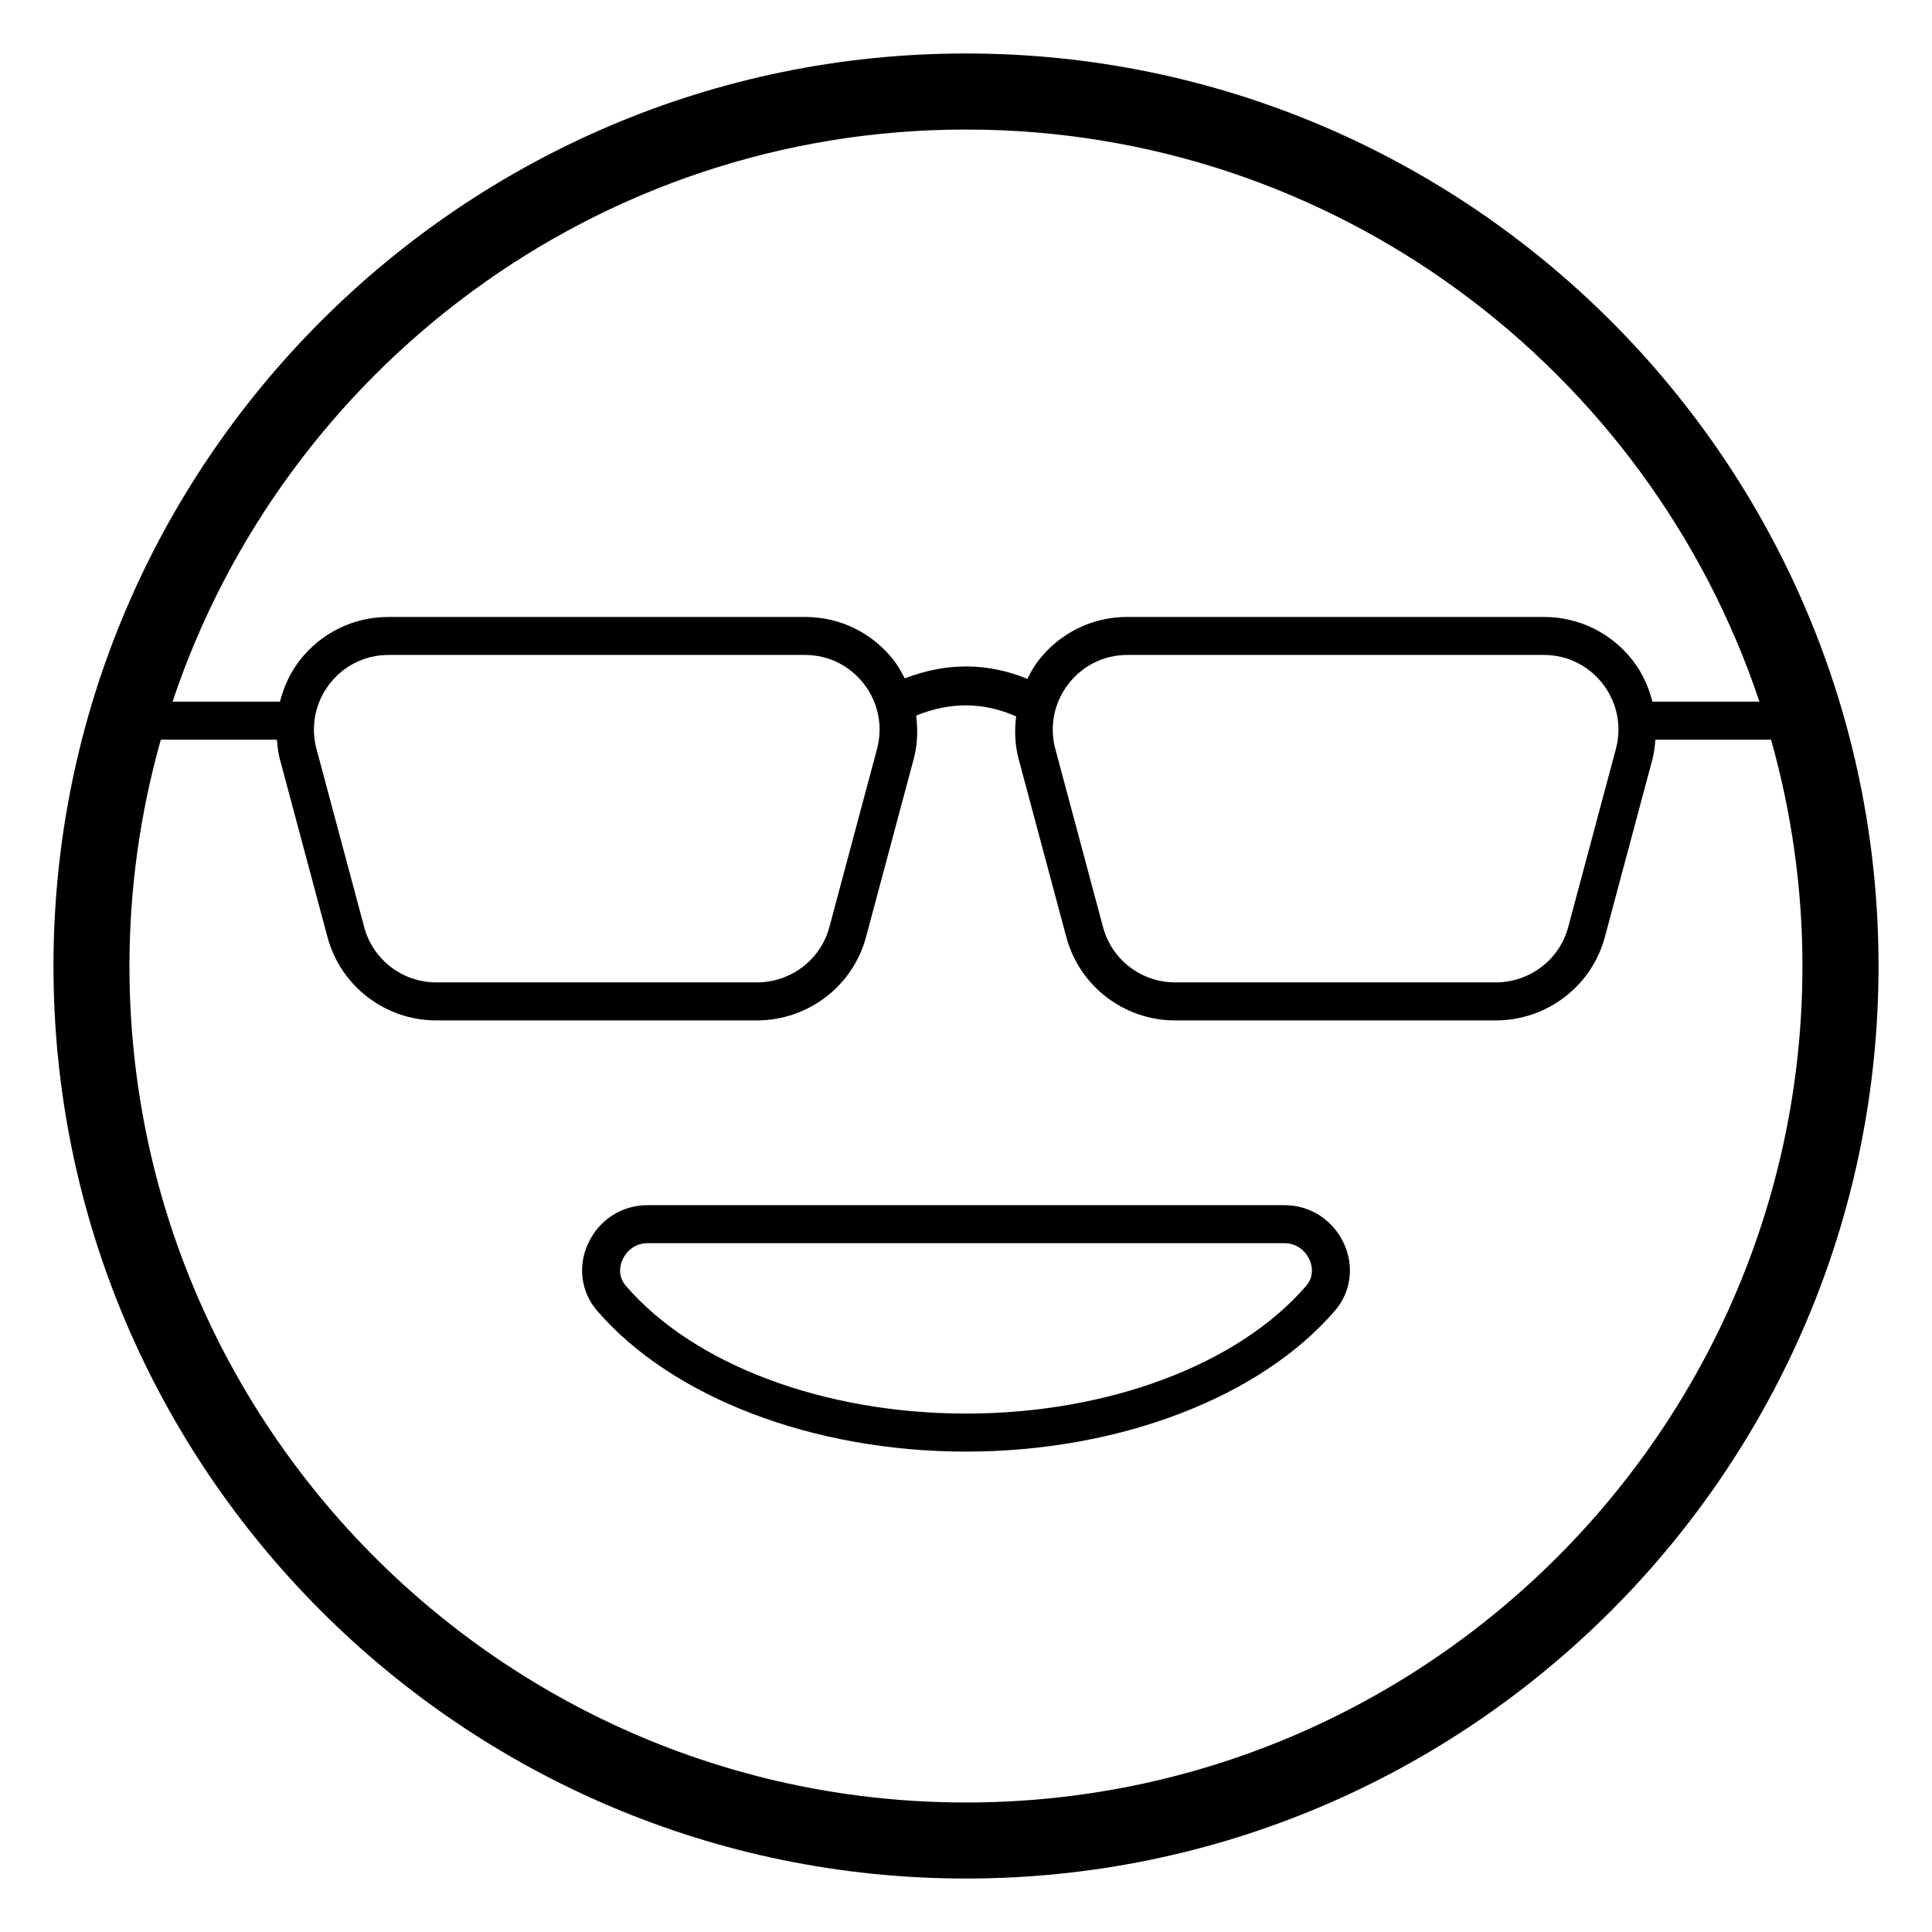 <?xml version="1.0" encoding="UTF-8"?>
<!-- Uploaded to: SVG Repo, www.svgrepo.com, Generator: SVG Repo Mixer Tools -->
<svg fill="#000000" width="800px" height="800px" version="1.1" viewBox="144 144 512 512" xmlns="http://www.w3.org/2000/svg">
 <g>
  <path d="m400 641.83c133.34 0 241.83-108.49 241.83-241.83 0-133.34-108.49-241.83-241.83-241.83-133.34 0-241.83 108.48-241.83 241.83 0 133.34 108.48 241.83 241.83 241.83zm0-463.5c97.754 0 180.87 63.629 210.27 151.62h-28.355c-0.988-3.828-2.609-7.508-5.106-10.766-5.691-7.426-14.312-11.684-23.66-11.684l-110.39-0.004c-9.344 0-17.969 4.262-23.66 11.684-1.141 1.488-2.008 3.106-2.836 4.734-10.586-4.359-21.477-4.391-32.496-0.133-0.816-1.578-1.652-3.152-2.758-4.598-5.691-7.426-14.312-11.684-23.66-11.684l-110.39-0.004c-9.344 0-17.969 4.262-23.66 11.684-2.496 3.258-4.117 6.941-5.106 10.766h-28.461c29.395-87.992 112.51-151.62 210.27-151.62zm172.21 164.21-12.633 47.199c-2.312 8.598-10.199 14.605-19.188 14.605h-84.996c-8.922 0-16.758-6.008-19.066-14.609l-12.641-47.203c-1.617-6.008-0.375-12.289 3.41-17.227 3.769-4.918 9.477-7.738 15.66-7.738h110.39c6.184 0 11.891 2.82 15.66 7.738 3.785 4.945 5.023 11.223 3.406 17.234zm-195.8 0-12.633 47.199c-2.312 8.598-10.199 14.605-19.188 14.605h-84.996c-8.922 0-16.758-6.008-19.066-14.609l-12.641-47.203c-1.621-6.008-0.375-12.289 3.41-17.227 3.769-4.918 9.477-7.738 15.66-7.738h110.38c6.184 0 11.891 2.82 15.66 7.738 3.789 4.945 5.027 11.223 3.41 17.234zm-189.78-2.519h30.75c0.156 1.711 0.312 3.43 0.773 5.125l12.637 47.199c3.488 13 15.328 22.074 28.801 22.074h84.996c13.539 0 25.43-9.078 28.914-22.074l12.637-47.188c1.035-3.84 1.129-7.727 0.652-11.523 9.09-3.672 17.828-3.606 26.492 0.215-0.441 3.731-0.344 7.539 0.668 11.301l12.641 47.199c3.484 13 15.324 22.074 28.797 22.074h84.996c13.539 0 25.434-9.078 28.914-22.074l12.633-47.188c0.457-1.703 0.617-3.422 0.773-5.137h30.648c5.379 19.086 8.316 39.188 8.316 59.977 0 122.23-99.441 221.68-221.68 221.68-122.23 0-221.68-99.441-221.68-221.68 0-20.789 2.938-40.891 8.312-59.98z"/>
  <path d="m400 528.69c40.438 0 77.891-14.297 97.742-37.309 4.266-4.945 5.195-11.758 2.43-17.789-2.883-6.301-8.941-10.215-15.797-10.215h-168.75c-6.859 0-12.914 3.91-15.797 10.215-2.766 6.031-1.836 12.848 2.43 17.789 19.844 23.012 57.301 37.309 97.742 37.309zm-91.012-50.902c0.961-2.098 3.207-4.336 6.637-4.336h168.75c3.43 0 5.68 2.238 6.637 4.336 0.543 1.172 1.523 4.203-0.895 7.012-17.992 20.855-52.527 33.812-90.113 33.812-37.594 0-72.129-12.953-90.113-33.816-2.426-2.805-1.441-5.836-0.898-7.008z"/>
 </g>
</svg>